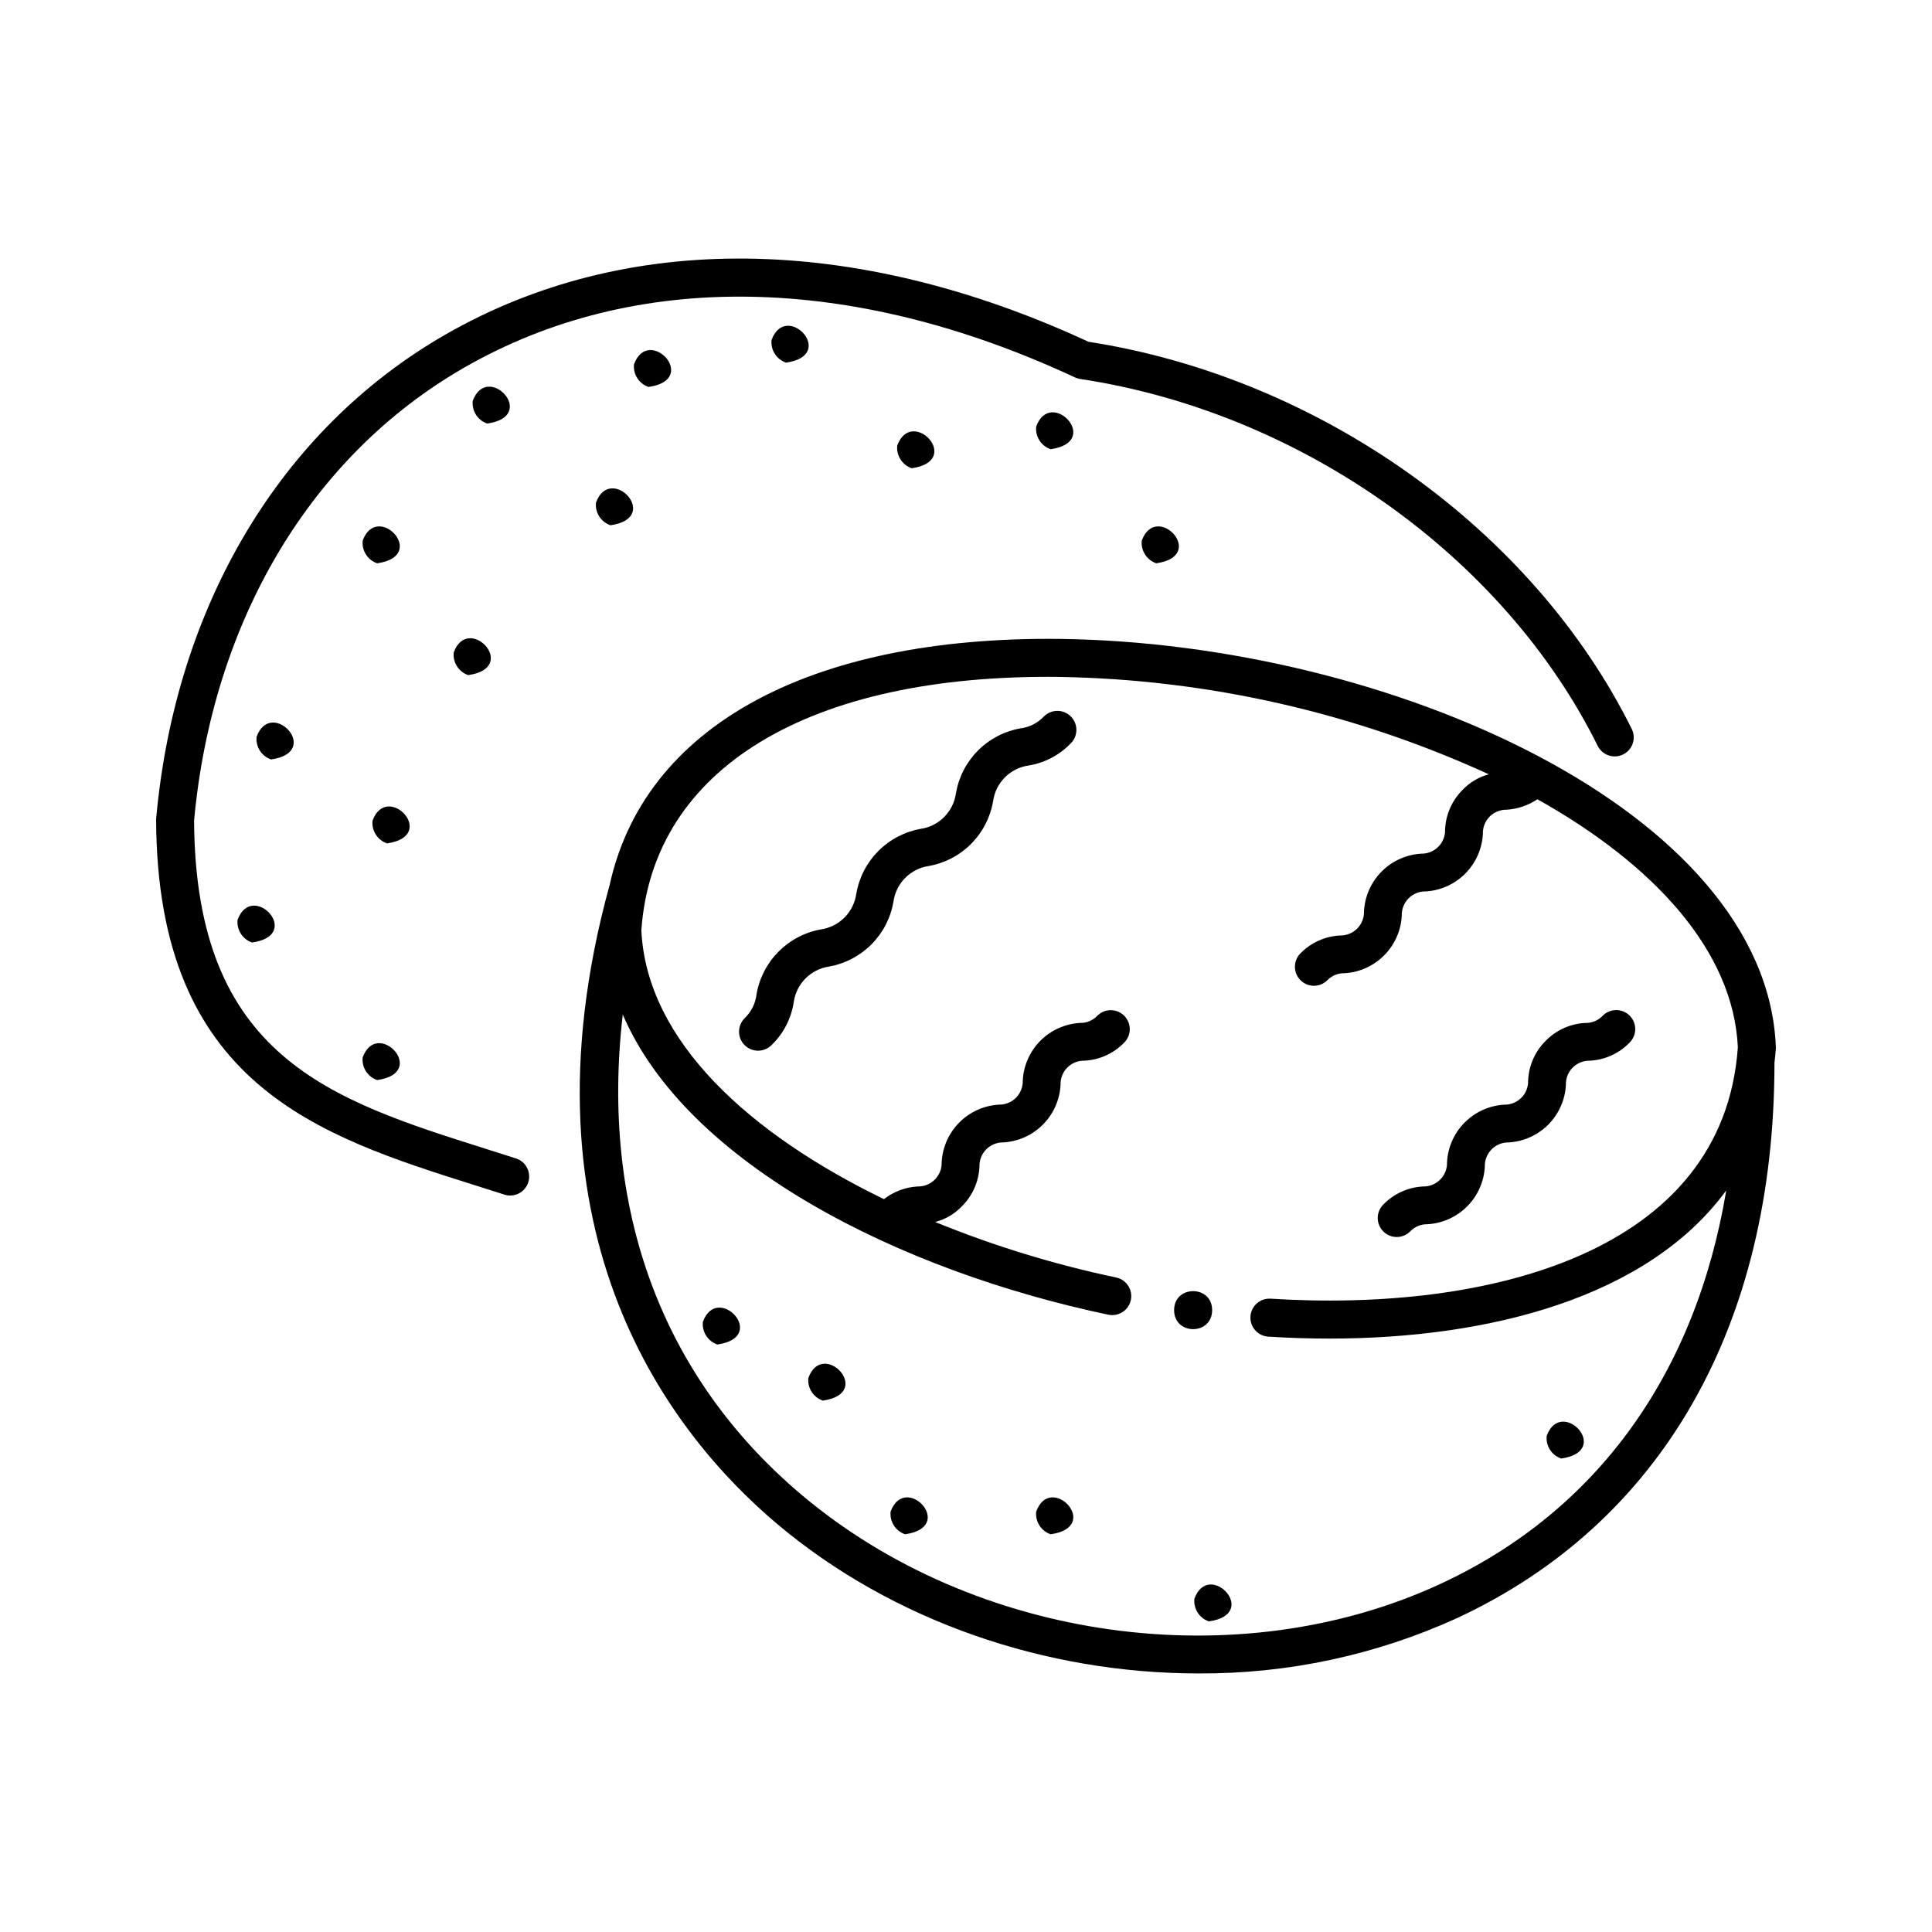 <?xml version="1.0" encoding="UTF-8"?>
<!-- Uploaded to: SVG Repo, www.svgrepo.com, Generator: SVG Repo Mixer Tools -->
<svg fill="#000000" width="800px" height="800px" version="1.1" viewBox="144 144 512 512" xmlns="http://www.w3.org/2000/svg">
 <g>
  <path d="m280.66 450.97c-2.602-0.84-5.207-1.668-7.809-2.481-41.367-13.066-77.082-24.355-77.418-87.02 4.887-52.949 30.957-96.688 71.555-120.03 45.145-25.961 102.63-25.047 161.86 2.57v0.004c0.438 0.203 0.902 0.34 1.379 0.414 58.441 8.816 112.29 47.004 137.19 97.262 1.246 2.473 4.254 3.473 6.734 2.246 2.481-1.23 3.504-4.231 2.293-6.723-26.219-52.898-82.684-93.133-143.99-102.64-62.055-28.742-122.58-29.414-170.48-1.867-43.543 25.035-71.457 71.723-76.578 128.09-0.016 0.156-0.02 0.316-0.02 0.473 0.25 70.23 43.074 83.75 84.457 96.828 2.574 0.816 5.16 1.637 7.75 2.465h-0.004c1.277 0.434 2.676 0.336 3.883-0.27 1.203-0.605 2.117-1.672 2.531-2.957 0.41-1.285 0.293-2.68-0.332-3.875-0.625-1.199-1.703-2.094-2.992-2.488z"/>
  <path d="m212 339.25c-0.281 2.652 1.309 5.148 3.832 6.008 13.805-1.941 0.023-16.508-3.832-6.008z"/>
  <path d="m312.02 240.54c-0.281 2.652 1.316 5.148 3.844 6.004 13.793-1.945 0-16.508-3.844-6.004z"/>
  <path d="m206.96 387.77c-0.277 2.652 1.312 5.144 3.836 6.004 13.805-1.941 0.023-16.508-3.836-6.004z"/>
  <path d="m381.78 262.08c-0.281 2.652 1.312 5.144 3.836 6.008 13.805-1.949 0.012-16.512-3.836-6.008z"/>
  <path d="m418.6 257.04c-0.281 2.652 1.309 5.144 3.832 6.004 13.805-1.945 0.012-16.508-3.832-6.004z"/>
  <path d="m243.95 293.28c13.805-1.945 0.012-16.512-3.836-6.008-0.281 2.652 1.312 5.144 3.836 6.008z"/>
  <path d="m269.28 250.24c-0.281 2.652 1.309 5.144 3.832 6.004 13.805-1.941 0.012-16.504-3.832-6.004z"/>
  <path d="m242.73 361.49c-0.285 2.652 1.309 5.152 3.836 6.016 13.801-1.957 0.012-16.52-3.836-6.016z"/>
  <path d="m264.24 316.91c-0.277 2.652 1.312 5.141 3.832 6 13.805-1.938 0.016-16.504-3.832-6z"/>
  <path d="m243.95 430.23c13.805-1.945 0.012-16.512-3.836-6.008-0.281 2.652 1.312 5.148 3.836 6.008z"/>
  <path d="m301.94 277.19c-0.281 2.652 1.316 5.148 3.844 6.008 13.793-1.949 0-16.512-3.844-6.008z"/>
  <path d="m348.47 234.1c-0.281 2.648 1.312 5.141 3.836 6.004 13.801-1.945 0.012-16.508-3.836-6.004z"/>
  <path d="m446.58 287.27c-0.281 2.652 1.309 5.144 3.832 6.008 13.805-1.949 0.012-16.512-3.832-6.008z"/>
  <path d="m614.62 421.39c-2.562-62.328-102.06-106.98-189.76-108.07-66.684-0.754-110.3 23.441-119.36 65.496-0.02 0.059-0.055 0.117-0.07 0.18-25.355 92.773 16.938 145.55 44.402 168.76 30.77 25.996 71.504 39.723 111.73 39.719 23.629 0.148 47.008-4.844 68.516-14.633 54.27-25.191 84.168-77.473 84.176-147.21 0.137-1.223 0.277-2.445 0.359-3.699 0.008-0.188 0.008-0.367 0.008-0.543zm-88.785 142.31c-53.773 24.961-123.48 15.242-169.51-23.645-36.977-31.234-53.254-75.656-47.289-127.19 17.051 39.664 73.438 67.938 128.75 79.562v-0.004c2.703 0.527 5.332-1.211 5.898-3.906 0.566-2.695-1.137-5.348-3.824-5.953-16.418-3.457-32.492-8.383-48.027-14.723 2.699-0.699 5.148-2.141 7.074-4.16 2.824-2.801 4.488-6.562 4.66-10.535-0.051-1.703 0.598-3.352 1.797-4.562 1.199-1.207 2.844-1.871 4.547-1.836 3.961-0.234 7.699-1.926 10.492-4.742 2.797-2.816 4.453-6.57 4.656-10.531-0.055-1.699 0.594-3.348 1.789-4.555 1.195-1.207 2.836-1.867 4.535-1.828 3.973-0.199 7.719-1.891 10.496-4.738 0.965-0.945 1.516-2.238 1.52-3.59 0.004-1.348-0.531-2.644-1.492-3.598-0.957-0.949-2.258-1.477-3.609-1.461-1.352 0.02-2.637 0.578-3.574 1.555-1.188 1.215-2.832 1.879-4.535 1.828-3.961 0.234-7.695 1.922-10.492 4.738-2.793 2.816-4.449 6.566-4.652 10.531 0.051 1.699-0.598 3.348-1.797 4.555-1.199 1.207-2.84 1.867-4.539 1.832-3.965 0.234-7.699 1.926-10.496 4.742-2.797 2.82-4.453 6.57-4.66 10.535 0.051 1.703-0.598 3.352-1.797 4.562-1.203 1.211-2.844 1.875-4.551 1.84-3.254 0.188-6.375 1.359-8.949 3.359-35.344-17.129-62.922-41.789-64.289-71.25 2.996-42.875 44.336-67.945 110.77-67.145v0.004c39.312 0.648 78.066 9.434 113.81 25.805-2.644 0.711-5.043 2.137-6.93 4.117-2.82 2.797-4.484 6.562-4.652 10.531 0.051 1.699-0.598 3.348-1.797 4.555-1.195 1.207-2.836 1.867-4.539 1.832-3.961 0.238-7.699 1.926-10.496 4.746-2.793 2.82-4.453 6.57-4.656 10.535 0.051 1.703-0.602 3.352-1.801 4.562-1.203 1.211-2.848 1.875-4.551 1.84-3.973 0.199-7.723 1.895-10.496 4.742-1.961 1.977-1.945 5.168 0.027 7.125 1.977 1.961 5.168 1.949 7.125-0.027 1.191-1.223 2.844-1.891 4.547-1.84 3.965-0.238 7.703-1.926 10.5-4.746 2.797-2.82 4.457-6.57 4.66-10.535-0.051-1.703 0.598-3.352 1.797-4.562 1.199-1.211 2.844-1.875 4.547-1.836 3.961-0.234 7.699-1.926 10.492-4.742 2.797-2.82 4.453-6.57 4.656-10.535-0.055-1.695 0.594-3.34 1.793-4.547 1.195-1.207 2.836-1.867 4.535-1.832 2.902-0.191 5.703-1.148 8.121-2.769 30.711 17.195 51.926 40.055 53.121 65.707-3.816 54.664-66.414 70.281-123.82 66.645-2.777-0.176-5.172 1.934-5.348 4.711-0.176 2.777 1.934 5.172 4.711 5.348 5.379 0.34 10.793 0.516 16.211 0.516 42.273 0 84.387-10.832 105.17-39.262-8.109 48.613-34.25 85.012-75.637 104.22z"/>
  <path d="m330.27 494.3c-0.281 2.652 1.312 5.144 3.836 6.004 13.805-1.945 0.012-16.508-3.836-6.004z"/>
  <path d="m380.02 544.59c-0.281 2.648 1.309 5.144 3.836 6.008 13.805-1.953 0.02-16.516-3.836-6.008z"/>
  <path d="m418.6 544.59c-0.281 2.648 1.309 5.144 3.832 6.008 13.805-1.953 0.012-16.516-3.832-6.008z"/>
  <path d="m460.53 567.68c-0.281 2.652 1.309 5.144 3.832 6.008 13.805-1.949 0.012-16.512-3.832-6.008z"/>
  <path d="m553.89 524.52c-0.277 2.652 1.312 5.144 3.836 6.004 13.805-1.945 0.012-16.508-3.836-6.004z"/>
  <path d="m358.22 509.17c-0.281 2.648 1.312 5.144 3.836 6.004 13.805-1.945 0.012-16.508-3.836-6.004z"/>
  <path d="m380.78 382.94c0.672-4.879 4.484-8.73 9.359-9.438 4.266-0.766 8.191-2.824 11.242-5.902 3.051-3.074 5.078-7.019 5.805-11.289 0.672-4.879 4.488-8.723 9.359-9.438 4.289-0.688 8.238-2.758 11.242-5.898 1.961-1.977 1.949-5.164-0.027-7.125-1.977-1.961-5.168-1.945-7.125 0.031-1.652 1.746-3.867 2.863-6.254 3.152-4.266 0.766-8.191 2.824-11.242 5.902s-5.078 7.019-5.809 11.289c-0.672 4.879-4.484 8.727-9.359 9.434-4.262 0.766-8.188 2.828-11.238 5.902-3.051 3.078-5.078 7.019-5.809 11.293-0.676 4.883-4.496 8.734-9.375 9.445-4.266 0.77-8.191 2.832-11.246 5.91-3.051 3.078-5.082 7.023-5.816 11.293-0.27 2.398-1.371 4.629-3.113 6.301-0.965 0.941-1.512 2.234-1.52 3.586-0.004 1.348 0.531 2.644 1.492 3.598 0.957 0.949 2.258 1.477 3.609 1.461 1.352-0.02 2.641-0.578 3.574-1.551 3.117-3.031 5.16-6.996 5.816-11.293 0.672-4.891 4.496-8.746 9.379-9.457 4.266-0.77 8.191-2.832 11.242-5.906 3.055-3.078 5.082-7.023 5.812-11.297z"/>
  <path d="m553.62 419.83c-2.82 2.797-4.481 6.559-4.648 10.531 0.051 1.699-0.598 3.348-1.797 4.555-1.199 1.207-2.84 1.871-4.539 1.832-3.965 0.234-7.703 1.926-10.5 4.742-2.797 2.82-4.453 6.57-4.656 10.539 0.051 1.703-0.602 3.352-1.801 4.562-1.199 1.207-2.844 1.875-4.551 1.836-3.969 0.203-7.719 1.898-10.496 4.746-0.965 0.945-1.516 2.234-1.52 3.586-0.008 1.352 0.531 2.648 1.492 3.598 0.957 0.953 2.258 1.48 3.609 1.461 1.352-0.016 2.637-0.574 3.574-1.551 1.191-1.219 2.84-1.887 4.547-1.836 3.965-0.238 7.703-1.926 10.496-4.746 2.797-2.82 4.457-6.57 4.664-10.535-0.055-1.703 0.598-3.352 1.797-4.562 1.199-1.211 2.84-1.875 4.543-1.836 3.965-0.238 7.699-1.926 10.496-4.742 2.793-2.82 4.449-6.57 4.652-10.531-0.055-1.699 0.594-3.348 1.789-4.555 1.199-1.207 2.84-1.867 4.539-1.828 3.969-0.199 7.719-1.895 10.492-4.738 0.98-0.941 1.539-2.238 1.551-3.598 0.012-1.355-0.523-2.66-1.488-3.617s-2.277-1.484-3.633-1.461c-1.359 0.023-2.648 0.594-3.582 1.582-1.188 1.215-2.832 1.879-4.535 1.828-3.969 0.199-7.719 1.891-10.496 4.738z"/>
  <path d="m465.23 491.2c0 6.719-10.078 6.719-10.078 0 0-6.715 10.078-6.715 10.078 0"/>
 </g>
</svg>